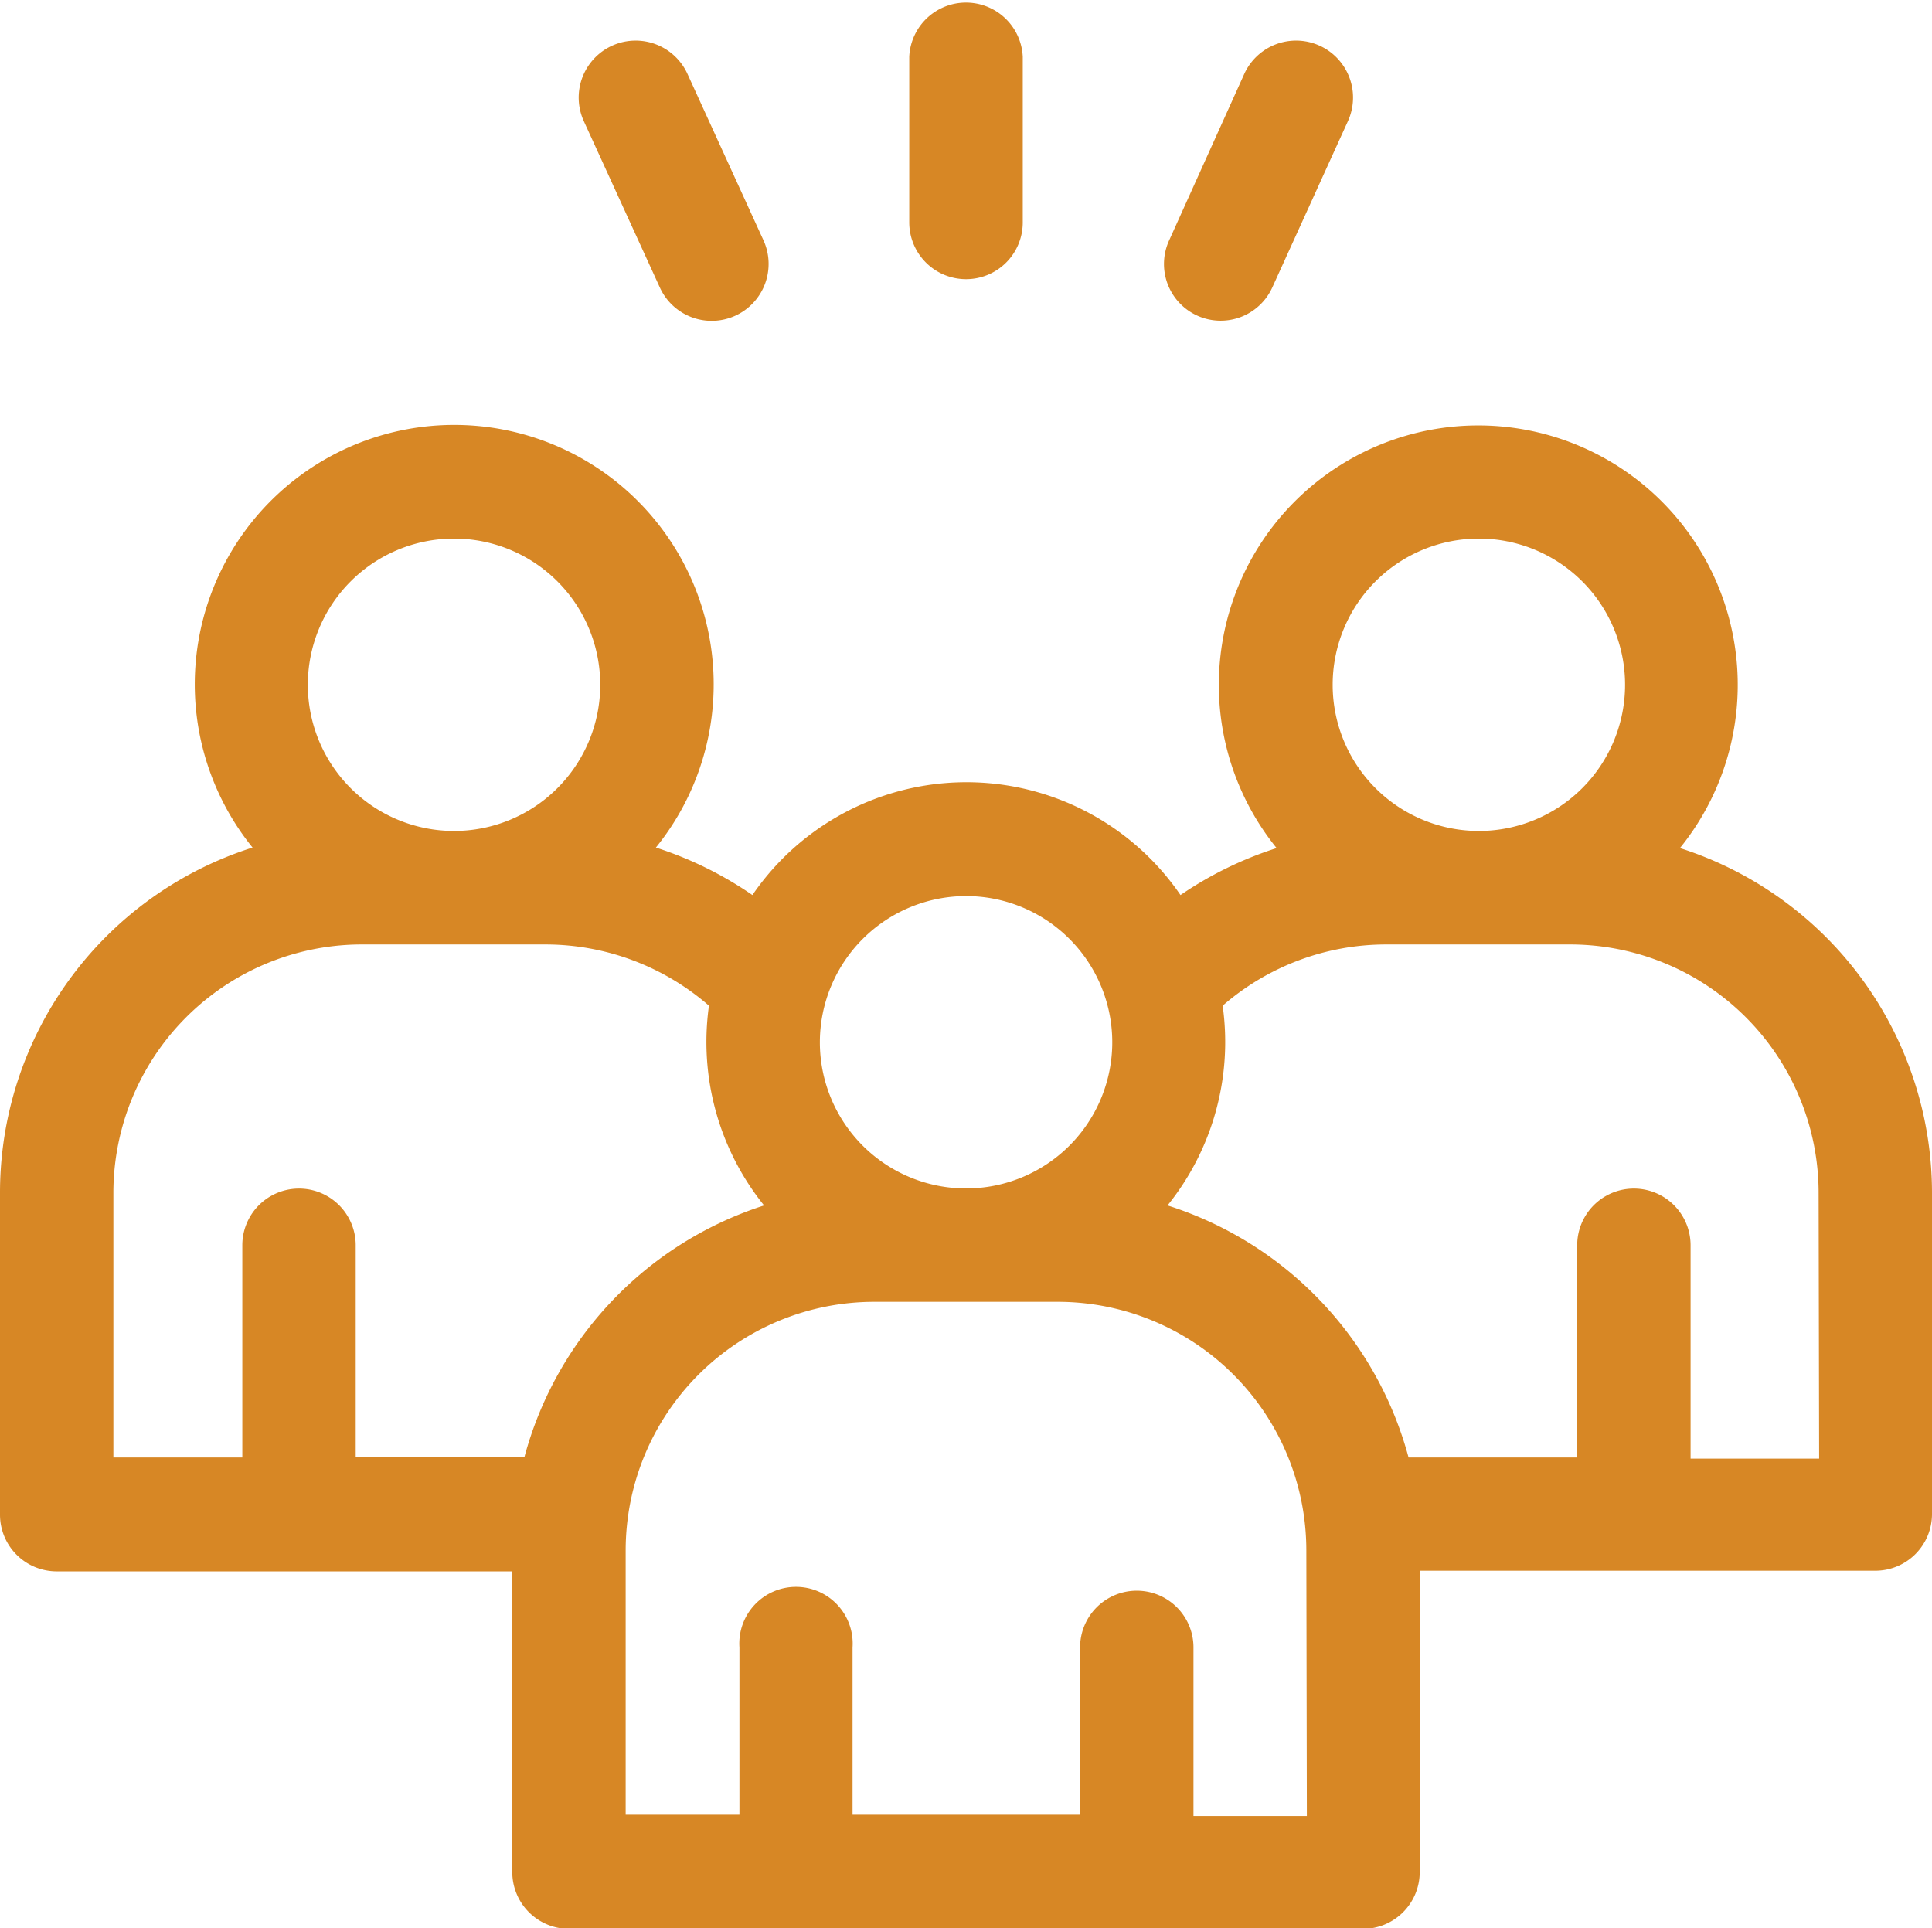 <svg viewBox="0 0 148.93 148.65" xmlns="http://www.w3.org/2000/svg"><g fill="#d78725"><path d="m129.5 65.38a20 20 0 1 0 -31.09 0 28.46 28.46 0 0 0 -7.41 3.62 20 20 0 0 0 -33 0 28.46 28.46 0 0 0 -7.44-3.66 20 20 0 1 0 -31.09 0 27.92 27.92 0 0 0 -19.47 26.66v24.77a4.37 4.37 0 0 0 4.37 4.37h35.12v23.18a4.38 4.38 0 0 0 4.37 4.38h61.21a4.38 4.38 0 0 0 4.37-4.38v-23.23h35.12a4.37 4.37 0 0 0 4.37-4.37v-24.72a27.92 27.92 0 0 0 -19.43-26.62zm-15.5-23.86a11.27 11.27 0 0 1 0 22.54 11.27 11.27 0 0 1 0-22.54zm-39.53 27.56a11.27 11.27 0 1 1 -11.27 11.27 11.28 11.28 0 0 1 11.27-11.27zm-39.47-27.56a11.27 11.27 0 0 1 0 22.54 11.27 11.27 0 0 1 0-22.54zm-26.26 50.48a19.16 19.16 0 0 1 19.14-19.19h14.19a19.21 19.21 0 0 1 12.58 4.72 20.09 20.09 0 0 0 4.25 15.4 28 28 0 0 0 -18.48 19.42h-13v-16.35a4.37 4.37 0 0 0 -8.74 0v16.36h-9.94zm92 48h-8.74v-13a4.37 4.37 0 0 0 -8.74 0v12.9h-17.54v-12.9a4.37 4.37 0 1 0 -8.72 0v12.9h-8.77v-20.4a19.17 19.17 0 0 1 19.14-19.14h14.19a19.17 19.17 0 0 1 19.14 19.14zm39.49-27.55h-9.91v-16.45a4.37 4.37 0 0 0 -8.74 0v16.36h-13a28 28 0 0 0 -18.58-19.43 20.08 20.08 0 0 0 4.25-15.4 19.21 19.21 0 0 1 12.58-4.72h14.19a19.16 19.16 0 0 1 19.17 19.19z"/><path d="m50.86 22.15a4.37 4.37 0 1 0 8-3.61l-5.86-12.83a4.37 4.37 0 1 0 -8 3.62z"/><path d="m92.29 24.33a4.37 4.37 0 0 0 5.79-2.18l5.83-12.82a4.37 4.37 0 0 0 -8-3.62l-5.79 12.83a4.37 4.37 0 0 0 2.17 5.79z"/><path d="m74.47 21.52a4.37 4.37 0 0 0 4.37-4.37v-12.78a4.38 4.38 0 0 0 -8.75 0v12.78a4.38 4.38 0 0 0 4.38 4.37z"/></g></svg>